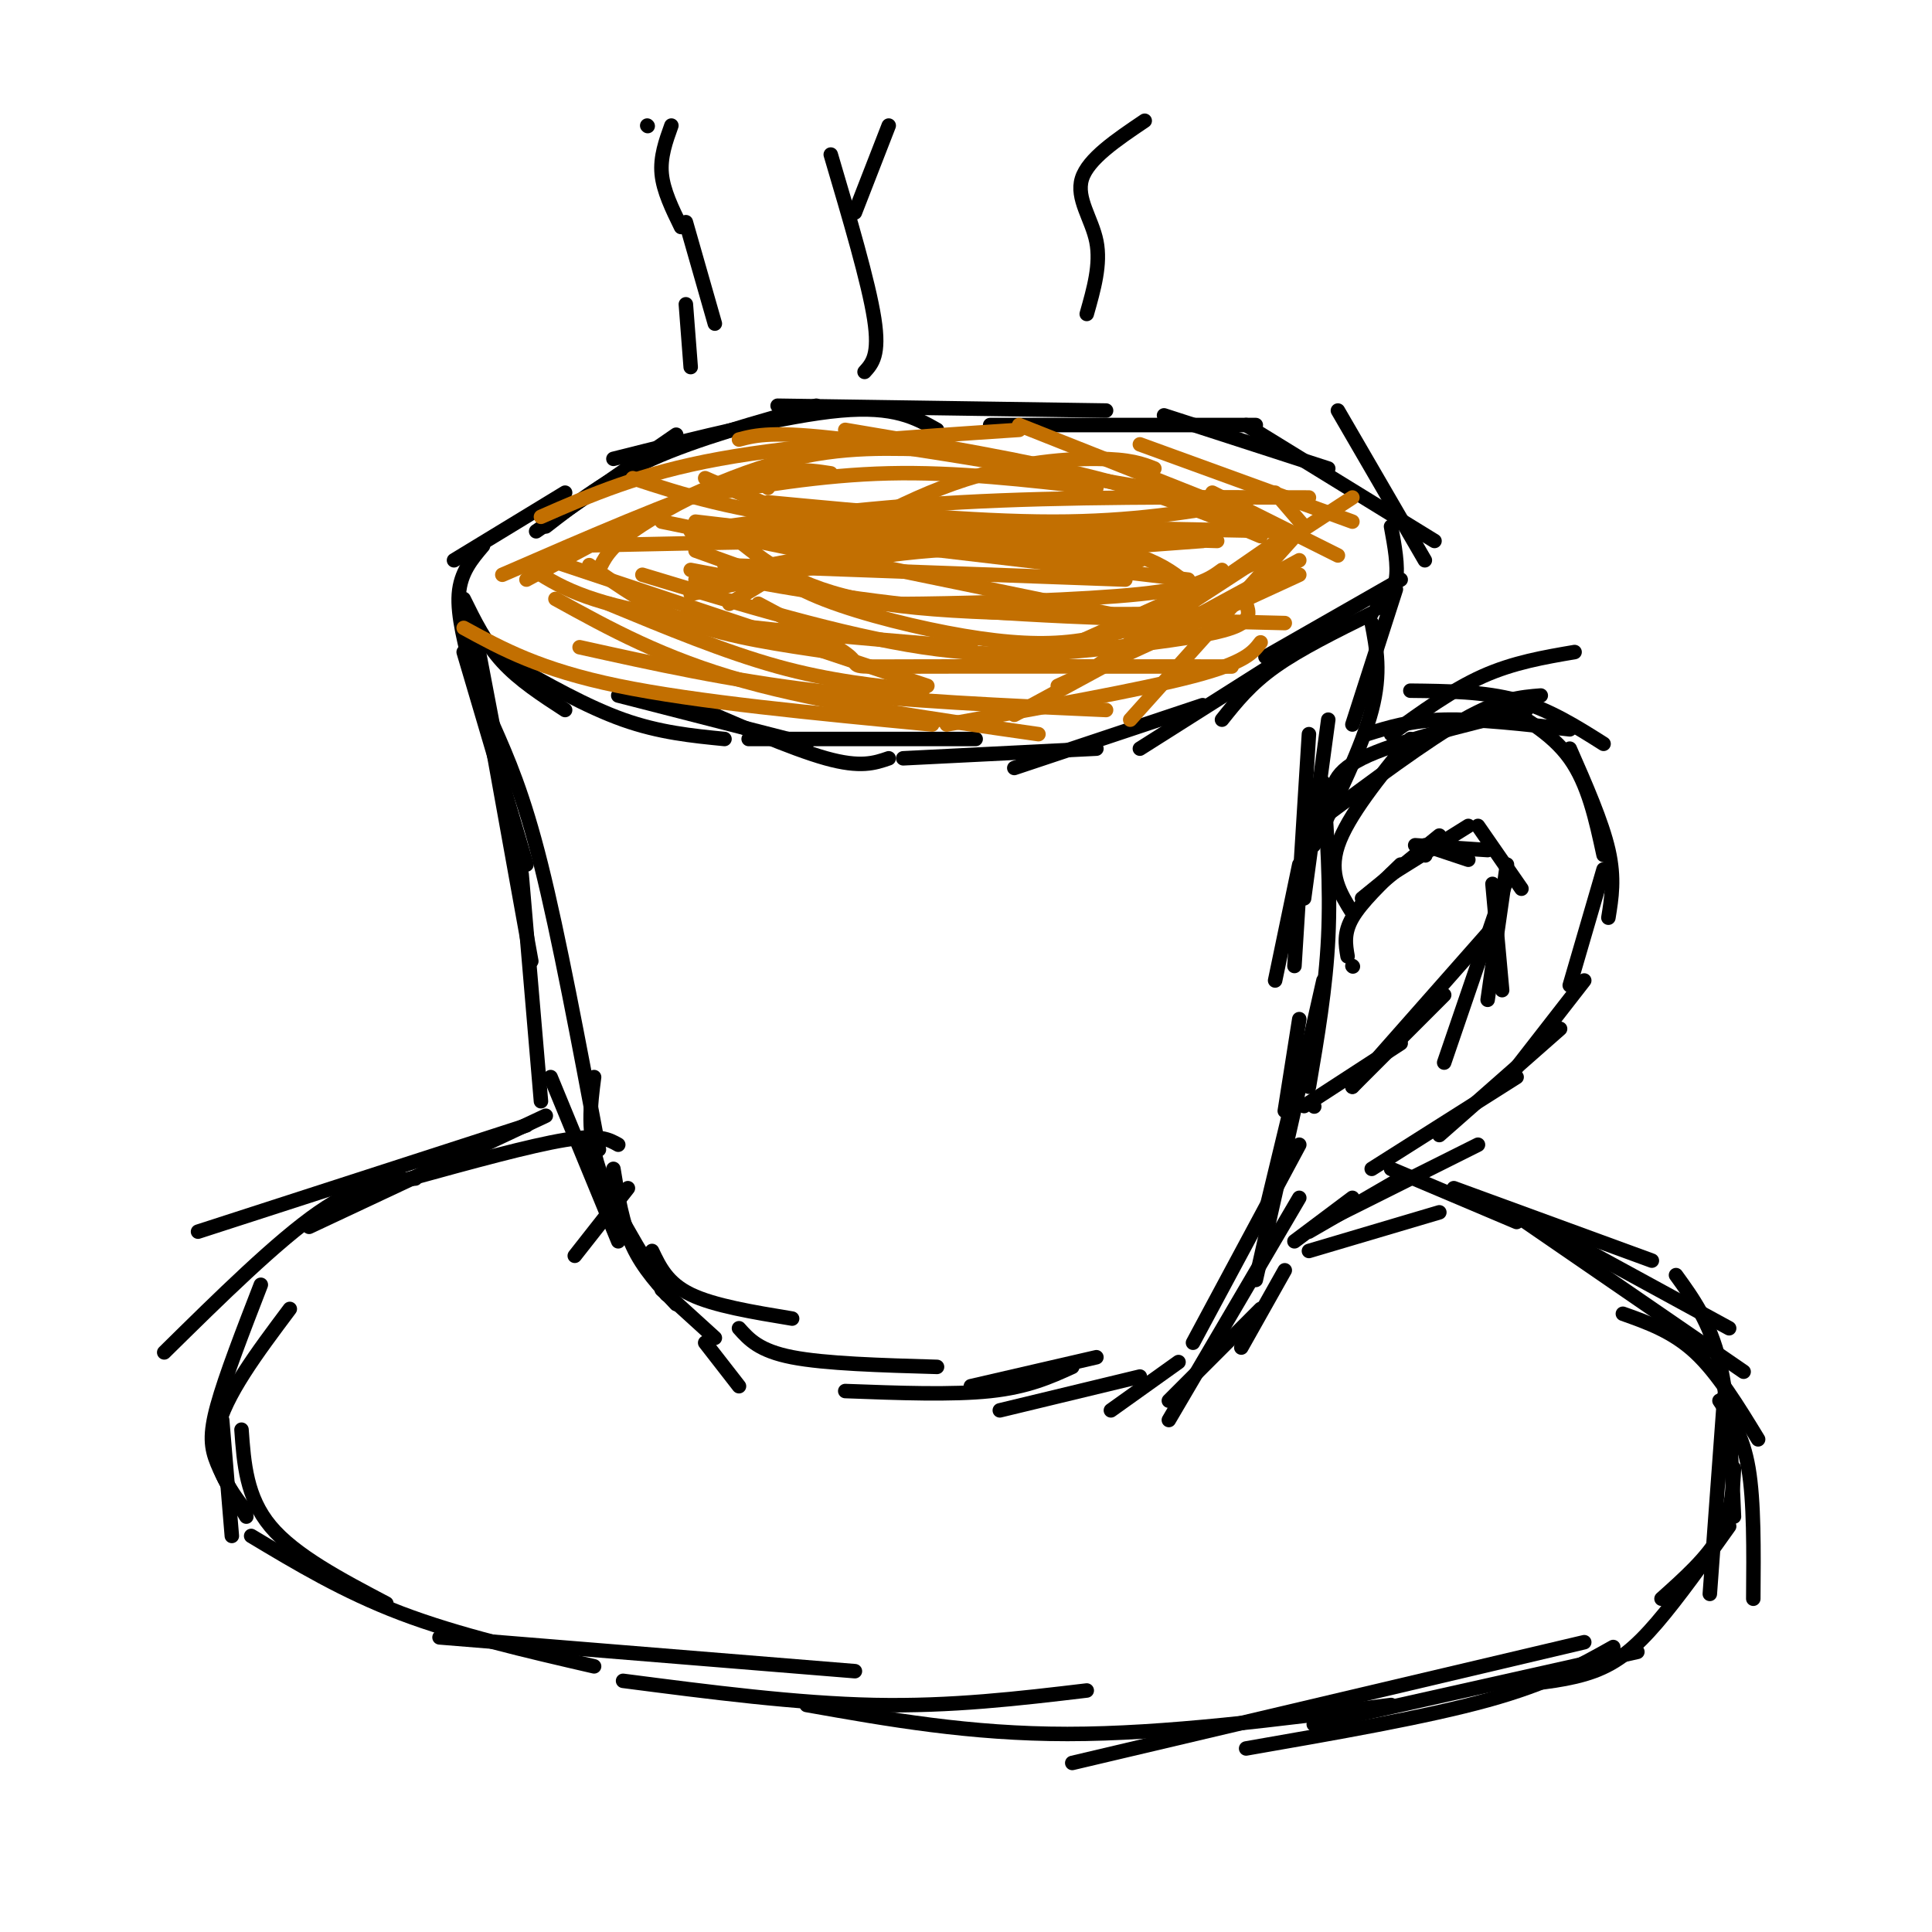 <svg viewBox='0 0 400 400' version='1.1' xmlns='http://www.w3.org/2000/svg' xmlns:xlink='http://www.w3.org/1999/xlink'><g fill='none' stroke='#000000' stroke-width='3' stroke-linecap='round' stroke-linejoin='round'><path d='M96,124c2.250,4.583 4.500,9.167 8,13c3.500,3.833 8.250,6.917 13,10'/><path d='M105,137c8.250,4.667 16.500,9.333 24,12c7.500,2.667 14.250,3.333 21,4'/><path d='M128,144c0.000,0.000 39.000,10.000 39,10'/><path d='M141,145c11.417,5.000 22.833,10.000 30,12c7.167,2.000 10.083,1.000 13,0'/><path d='M155,153c0.000,0.000 47.000,0.000 47,0'/><path d='M187,157c0.000,0.000 40.000,-2.000 40,-2'/><path d='M210,159c0.000,0.000 39.000,-13.000 39,-13'/><path d='M236,155c0.000,0.000 30.000,-19.000 30,-19'/><path d='M253,149c2.917,-3.667 5.833,-7.333 11,-11c5.167,-3.667 12.583,-7.333 20,-11'/><path d='M262,136c0.000,0.000 28.000,-16.000 28,-16'/><path d='M98,140c-1.667,-6.250 -3.333,-12.500 -3,-17c0.333,-4.500 2.667,-7.250 5,-10'/><path d='M94,116c0.000,0.000 23.000,-14.000 23,-14'/><path d='M111,110c0.000,0.000 29.000,-20.000 29,-20'/><path d='M113,109c6.333,-4.917 12.667,-9.833 22,-14c9.333,-4.167 21.667,-7.583 34,-11'/><path d='M127,95c17.917,-4.500 35.833,-9.000 47,-10c11.167,-1.000 15.583,1.500 20,4'/><path d='M161,84c0.000,0.000 68.000,1.000 68,1'/><path d='M205,88c0.000,0.000 55.000,0.000 55,0'/><path d='M241,86c0.000,0.000 34.000,11.000 34,11'/><path d='M258,88c0.000,0.000 39.000,24.000 39,24'/><path d='M277,85c0.000,0.000 18.000,31.000 18,31'/><path d='M288,109c0.750,4.083 1.500,8.167 1,11c-0.500,2.833 -2.250,4.417 -4,6'/><path d='M98,129c0.000,0.000 4.000,21.000 4,21'/><path d='M96,135c0.000,0.000 13.000,44.000 13,44'/><path d='M99,138c0.000,0.000 11.000,61.000 11,61'/><path d='M108,181c0.000,0.000 4.000,47.000 4,47'/><path d='M114,223c0.000,0.000 14.000,34.000 14,34'/><path d='M127,242c0.917,5.667 1.833,11.333 4,16c2.167,4.667 5.583,8.333 9,12'/><path d='M137,267c0.000,0.000 11.000,10.000 11,10'/><path d='M146,278c0.000,0.000 7.000,9.000 7,9'/><path d='M102,150c3.167,7.167 6.333,14.333 10,29c3.667,14.667 7.833,36.833 12,59'/><path d='M123,223c-0.750,5.750 -1.500,11.500 1,19c2.500,7.500 8.250,16.750 14,26'/><path d='M135,259c1.583,3.333 3.167,6.667 8,9c4.833,2.333 12.917,3.667 21,5'/><path d='M153,275c2.083,2.333 4.167,4.667 11,6c6.833,1.333 18.417,1.667 30,2'/><path d='M175,288c11.083,0.417 22.167,0.833 30,0c7.833,-0.833 12.417,-2.917 17,-5'/><path d='M201,287c0.000,0.000 26.000,-6.000 26,-6'/><path d='M207,292c0.000,0.000 29.000,-7.000 29,-7'/><path d='M230,292c0.000,0.000 14.000,-10.000 14,-10'/><path d='M242,290c0.000,0.000 19.000,-19.000 19,-19'/><path d='M257,279c0.000,0.000 9.000,-16.000 9,-16'/><path d='M289,122c0.000,0.000 -9.000,28.000 -9,28'/><path d='M284,129c1.000,5.167 2.000,10.333 0,18c-2.000,7.667 -7.000,17.833 -12,28'/><path d='M275,149c0.000,0.000 -5.000,37.000 -5,37'/><path d='M269,179c0.000,0.000 -5.000,24.000 -5,24'/><path d='M269,211c0.000,0.000 -3.000,19.000 -3,19'/><path d='M269,222c0.000,0.000 -7.000,29.000 -7,29'/><path d='M269,237c0.000,0.000 -22.000,41.000 -22,41'/><path d='M242,294c0.000,0.000 27.000,-46.000 27,-46'/><path d='M260,265c0.000,0.000 14.000,-62.000 14,-62'/><path d='M271,225c1.750,-10.250 3.500,-20.500 4,-31c0.500,-10.500 -0.250,-21.250 -1,-32'/><path d='M268,200c0.000,0.000 3.000,-48.000 3,-48'/><path d='M280,189c-2.500,-4.000 -5.000,-8.000 -3,-14c2.000,-6.000 8.500,-14.000 15,-22'/><path d='M273,170c11.167,-8.333 22.333,-16.667 30,-21c7.667,-4.333 11.833,-4.667 16,-5'/><path d='M276,167c-0.333,-3.333 -0.667,-6.667 6,-10c6.667,-3.333 20.333,-6.667 34,-10'/><path d='M288,152c6.333,-4.583 12.667,-9.167 19,-12c6.333,-2.833 12.667,-3.917 19,-5'/><path d='M283,152c4.500,-1.417 9.000,-2.833 16,-3c7.000,-0.167 16.500,0.917 26,2'/><path d='M292,143c7.667,0.083 15.333,0.167 22,2c6.667,1.833 12.333,5.417 18,9'/><path d='M309,145c6.083,3.333 12.167,6.667 16,12c3.833,5.333 5.417,12.667 7,20'/><path d='M325,155c3.333,7.583 6.667,15.167 8,21c1.333,5.833 0.667,9.917 0,14'/><path d='M332,180c0.000,0.000 -7.000,24.000 -7,24'/><path d='M328,203c0.000,0.000 -14.000,18.000 -14,18'/><path d='M323,213c0.000,0.000 -25.000,22.000 -25,22'/><path d='M314,223c0.000,0.000 -30.000,19.000 -30,19'/><path d='M306,237c0.000,0.000 -32.000,16.000 -32,16'/><path d='M290,244c0.000,0.000 -19.000,11.000 -19,11'/><path d='M280,248c0.000,0.000 -12.000,9.000 -12,9'/><path d='M280,200c0.000,0.000 0.100,0.100 0.1,0.1'/><path d='M279,198c-0.417,-2.417 -0.833,-4.833 1,-8c1.833,-3.167 5.917,-7.083 10,-11'/><path d='M282,186c0.000,0.000 16.000,-13.000 16,-13'/><path d='M288,181c0.000,0.000 16.000,-10.000 16,-10'/><path d='M295,175c0.000,0.000 9.000,3.000 9,3'/><path d='M295,177c0.000,0.000 0.100,0.100 0.1,0.1'/><path d='M293,175c0.000,0.000 15.000,1.000 15,1'/><path d='M306,171c0.000,0.000 9.000,13.000 9,13'/><path d='M270,229c0.000,0.000 20.000,-13.000 20,-13'/><path d='M280,225c0.000,0.000 19.000,-19.000 19,-19'/><path d='M280,225c0.000,0.000 30.000,-34.000 30,-34'/><path d='M299,220c0.000,0.000 13.000,-38.000 13,-38'/><path d='M308,207c0.000,0.000 4.000,-28.000 4,-28'/><path d='M311,205c0.000,0.000 -2.000,-22.000 -2,-22'/></g>
<g fill='none' stroke='#C26F01' stroke-width='3' stroke-linecap='round' stroke-linejoin='round'><path d='M124,118c1.044,-2.244 2.089,-4.489 7,-8c4.911,-3.511 13.689,-8.289 19,-10c5.311,-1.711 7.156,-0.356 9,1'/><path d='M104,119c17.833,-7.750 35.667,-15.500 47,-19c11.333,-3.500 16.167,-2.750 21,-2'/><path d='M109,120c17.167,-9.250 34.333,-18.500 48,-23c13.667,-4.500 23.833,-4.250 34,-4'/><path d='M112,107c10.250,-4.500 20.500,-9.000 37,-12c16.500,-3.000 39.250,-4.500 62,-6'/><path d='M143,103c13.500,-2.333 27.000,-4.667 41,-5c14.000,-0.333 28.500,1.333 43,3'/><path d='M153,91c3.500,-0.917 7.000,-1.833 22,0c15.000,1.833 41.500,6.417 68,11'/><path d='M175,89c18.833,3.167 37.667,6.333 52,10c14.333,3.667 24.167,7.833 34,12'/><path d='M211,88c0.000,0.000 58.000,23.000 58,23'/><path d='M236,92c0.000,0.000 44.000,16.000 44,16'/><path d='M251,102c0.000,0.000 26.000,13.000 26,13'/><path d='M264,102c0.000,0.000 6.000,7.000 6,7'/><path d='M122,117c6.333,4.500 12.667,9.000 21,12c8.333,3.000 18.667,4.500 29,6'/><path d='M126,125c12.083,5.000 24.167,10.000 35,13c10.833,3.000 20.417,4.000 30,5'/><path d='M109,117c5.333,3.583 10.667,7.167 26,10c15.333,2.833 40.667,4.917 66,7'/><path d='M114,116c0.000,0.000 78.000,26.000 78,26'/><path d='M115,124c11.167,6.167 22.333,12.333 39,17c16.667,4.667 38.833,7.833 61,11'/><path d='M96,130c7.917,4.333 15.833,8.667 32,12c16.167,3.333 40.583,5.667 65,8'/><path d='M120,134c15.417,3.417 30.833,6.833 49,9c18.167,2.167 39.083,3.083 60,4'/><path d='M157,125c8.311,4.422 16.622,8.844 19,11c2.378,2.156 -1.178,2.044 11,2c12.178,-0.044 40.089,-0.022 68,0'/><path d='M196,150c20.083,-3.583 40.167,-7.167 51,-10c10.833,-2.833 12.417,-4.917 14,-7'/><path d='M210,148c0.000,0.000 59.000,-32.000 59,-32'/><path d='M219,142c0.000,0.000 50.000,-23.000 50,-23'/><path d='M234,149c0.000,0.000 35.000,-39.000 35,-39'/><path d='M234,133c0.000,0.000 46.000,-30.000 46,-30'/><path d='M224,140c0.000,0.000 42.000,-29.000 42,-29'/><path d='M221,134c0.000,0.000 40.000,-18.000 40,-18'/><path d='M150,117c0.000,0.000 83.000,3.000 83,3'/><path d='M131,99c10.417,3.417 20.833,6.833 41,9c20.167,2.167 50.083,3.083 80,4'/><path d='M159,104c21.250,2.000 42.500,4.000 59,4c16.500,0.000 28.250,-2.000 40,-4'/><path d='M146,99c8.289,3.622 16.578,7.244 26,10c9.422,2.756 19.978,4.644 33,5c13.022,0.356 28.511,-0.822 44,-2'/><path d='M164,108c0.000,0.000 102.000,2.000 102,2'/><path d='M144,108c0.000,0.000 102.000,12.000 102,12'/><path d='M137,108c0.000,0.000 102.000,21.000 102,21'/><path d='M153,112c6.667,5.250 13.333,10.500 30,13c16.667,2.500 43.333,2.250 70,2'/><path d='M155,113c2.935,3.405 5.869,6.810 13,10c7.131,3.190 18.458,6.167 28,8c9.542,1.833 17.298,2.524 24,2c6.702,-0.524 12.351,-2.262 18,-4'/><path d='M143,118c16.250,3.083 32.500,6.167 53,8c20.500,1.833 45.250,2.417 70,3'/><path d='M133,119c20.685,6.250 41.369,12.500 58,15c16.631,2.500 29.208,1.250 40,0c10.792,-1.250 19.798,-2.500 24,-4c4.202,-1.500 3.601,-3.250 3,-5'/><path d='M144,114c9.851,3.548 19.702,7.095 26,9c6.298,1.905 9.042,2.167 21,2c11.958,-0.167 33.131,-0.762 45,-2c11.869,-1.238 14.435,-3.119 17,-5'/><path d='M151,125c15.289,-9.422 30.578,-18.844 44,-24c13.422,-5.156 24.978,-6.044 32,-6c7.022,0.044 9.511,1.022 12,2'/><path d='M118,113c34.333,-0.733 68.667,-1.467 89,-1c20.333,0.467 26.667,2.133 31,4c4.333,1.867 6.667,3.933 9,6'/><path d='M143,123c17.250,-3.917 34.500,-7.833 50,-9c15.500,-1.167 29.250,0.417 43,2'/><path d='M144,120c22.250,-4.417 44.500,-8.833 58,-10c13.500,-1.167 18.250,0.917 23,3'/><path d='M143,110c17.333,-2.417 34.667,-4.833 56,-6c21.333,-1.167 46.667,-1.083 72,-1'/></g>
<g fill='none' stroke='#000000' stroke-width='3' stroke-linecap='round' stroke-linejoin='round'><path d='M134,26c0.000,0.000 0.100,0.100 0.1,0.1'/><path d='M139,26c-1.167,3.250 -2.333,6.500 -2,10c0.333,3.500 2.167,7.250 4,11'/><path d='M142,46c0.000,0.000 6.000,21.000 6,21'/><path d='M142,63c0.000,0.000 1.000,13.000 1,13'/><path d='M184,26c0.000,0.000 -7.000,18.000 -7,18'/><path d='M172,32c3.917,13.250 7.833,26.500 9,34c1.167,7.500 -0.417,9.250 -2,11'/><path d='M237,25c-5.867,3.956 -11.733,7.911 -13,12c-1.267,4.089 2.067,8.311 3,13c0.933,4.689 -0.533,9.844 -2,15'/><path d='M128,237c-1.917,-1.083 -3.833,-2.167 -11,-1c-7.167,1.167 -19.583,4.583 -32,8'/><path d='M113,231c0.000,0.000 -49.000,23.000 -49,23'/><path d='M109,233c0.000,0.000 -68.000,22.000 -68,22'/><path d='M86,244c-5.667,0.500 -11.333,1.000 -20,7c-8.667,6.000 -20.333,17.500 -32,29'/><path d='M60,271c-6.750,9.000 -13.500,18.000 -15,25c-1.500,7.000 2.250,12.000 6,17'/><path d='M46,294c0.000,0.000 2.000,24.000 2,24'/><path d='M54,266c-3.667,9.467 -7.333,18.933 -9,25c-1.667,6.067 -1.333,8.733 0,12c1.333,3.267 3.667,7.133 6,11'/><path d='M50,296c0.500,7.000 1.000,14.000 6,20c5.000,6.000 14.500,11.000 24,16'/><path d='M52,318c9.583,5.750 19.167,11.500 31,16c11.833,4.500 25.917,7.750 40,11'/><path d='M91,339c0.000,0.000 86.000,7.000 86,7'/><path d='M129,348c18.000,2.333 36.000,4.667 52,5c16.000,0.333 30.000,-1.333 44,-3'/><path d='M167,353c16.917,3.000 33.833,6.000 54,6c20.167,0.000 43.583,-3.000 67,-6'/><path d='M222,365c0.000,0.000 106.000,-25.000 106,-25'/><path d='M272,357c0.000,0.000 67.000,-15.000 67,-15'/><path d='M258,362c18.667,-3.250 37.333,-6.500 50,-10c12.667,-3.500 19.333,-7.250 26,-11'/><path d='M272,229c0.000,0.000 0.100,0.100 0.1,0.1'/><path d='M271,259c0.000,0.000 27.000,-8.000 27,-8'/><path d='M288,242c0.000,0.000 26.000,11.000 26,11'/><path d='M301,246c0.000,0.000 41.000,15.000 41,15'/><path d='M314,251c0.000,0.000 44.000,24.000 44,24'/><path d='M336,272c5.167,1.833 10.333,3.667 15,8c4.667,4.333 8.833,11.167 13,18'/><path d='M313,349c6.067,-0.600 12.133,-1.200 17,-3c4.867,-1.800 8.533,-4.800 13,-10c4.467,-5.200 9.733,-12.600 15,-20'/><path d='M344,331c4.750,-4.250 9.500,-8.500 12,-13c2.500,-4.500 2.750,-9.250 3,-14'/><path d='M354,330c0.000,0.000 3.000,-41.000 3,-41'/><path d='M363,331c0.083,-10.083 0.167,-20.167 -1,-27c-1.167,-6.833 -3.583,-10.417 -6,-14'/><path d='M359,314c-0.500,-11.833 -1.000,-23.667 -3,-32c-2.000,-8.333 -5.500,-13.167 -9,-18'/><path d='M361,284c0.000,0.000 -48.000,-33.000 -48,-33'/><path d='M130,246c0.000,0.000 -11.000,14.000 -11,14'/></g>
</svg>